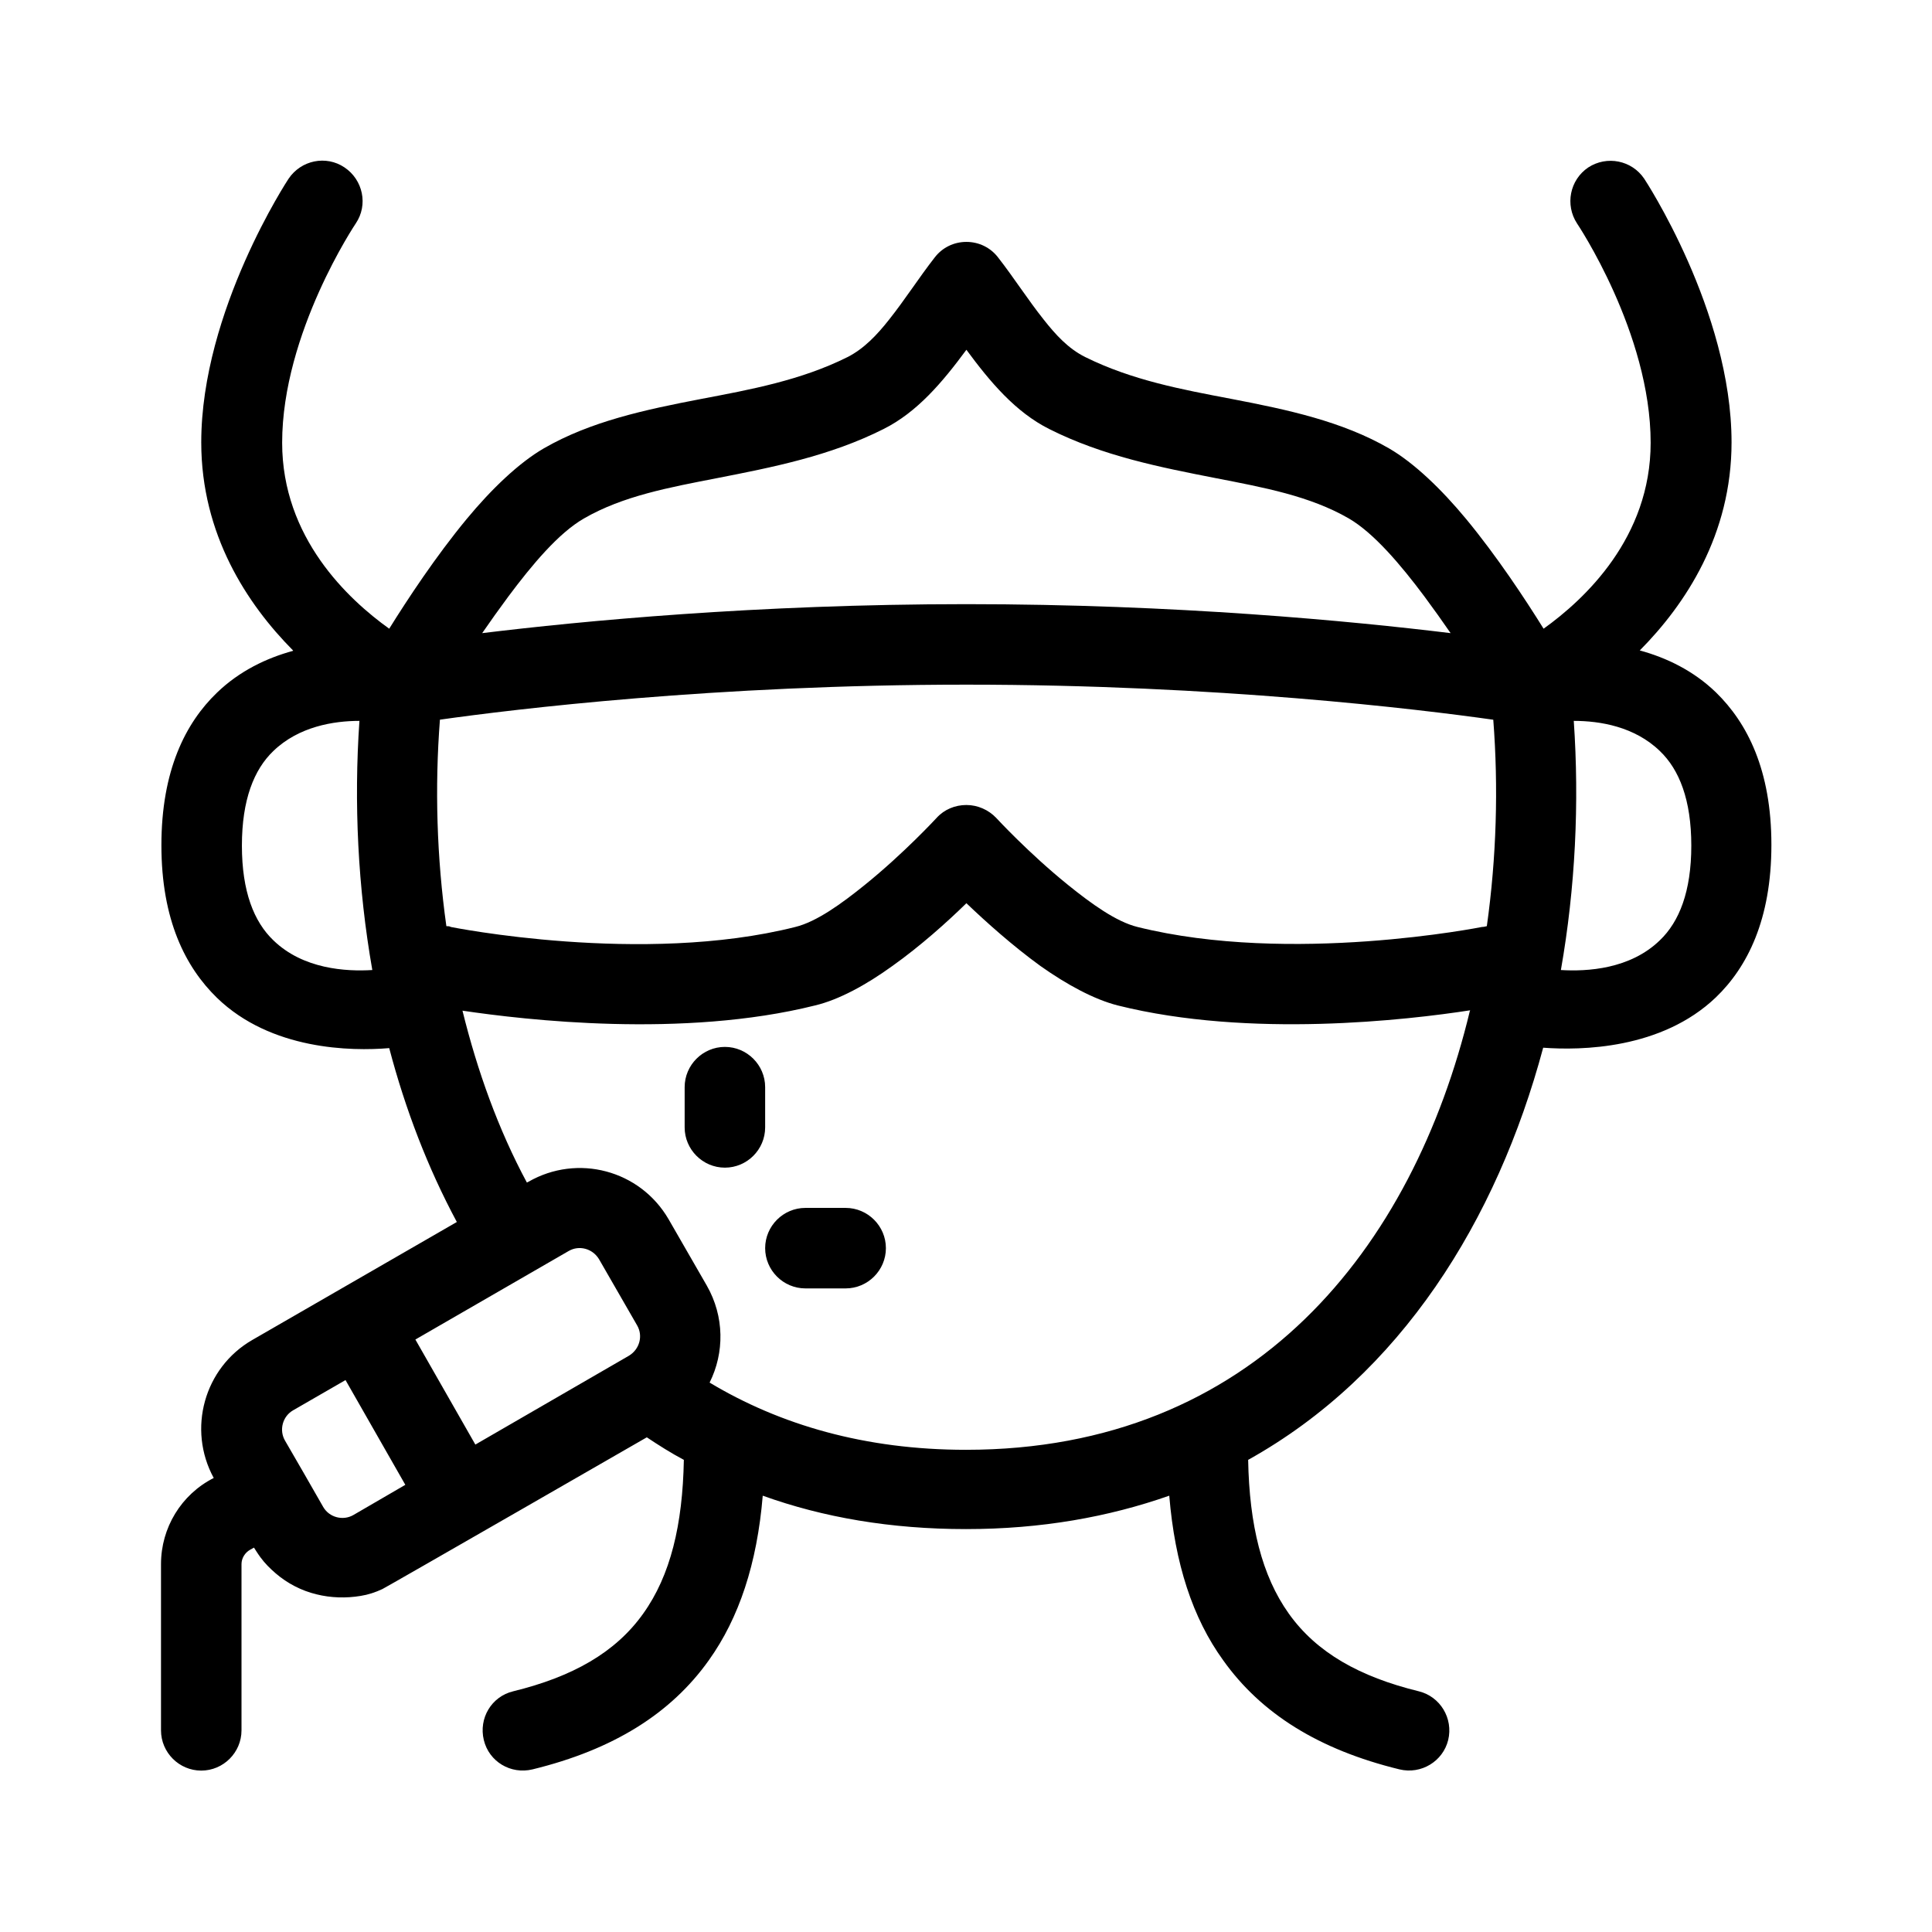 <svg id="at" height="512" viewBox="0 0 48 48" width="512" xmlns="http://www.w3.org/2000/svg"><path d="m7.28 16.17c-.66.18-1.33.5-1.89 1.04-.78.75-1.38 1.93-1.38 3.79s.6 3.03 1.38 3.79c1.34 1.3 3.34 1.33 4.28 1.25.4 1.52.96 2.98 1.68 4.32l-5.08 2.93c-1.2.69-1.62 2.22-.96 3.43-.81.41-1.31 1.24-1.31 2.14v4.13c0 .55.45 1 1 1s1-.45 1-1v-4.13c0-.15.09-.29.22-.36l.09-.05s.1.16.16.24c.11.15.24.28.38.4.29.25.64.43 1.01.52.36.09.74.1 1.1.04.19-.03.37-.09.54-.17.09-.04 6.57-3.77 6.57-3.77.3.2.6.39.92.56-.03 1.61-.33 2.87-1.01 3.82-.69.97-1.76 1.57-3.23 1.93-.54.13-.86.67-.73 1.21s.67.86 1.21.73c2.01-.49 3.44-1.39 4.38-2.71.75-1.05 1.2-2.4 1.34-4.09 1.5.54 3.18.83 5.05.83s3.54-.3 5.05-.83c.14 1.69.58 3.04 1.34 4.09.94 1.32 2.37 2.22 4.38 2.71.54.13 1.08-.2 1.21-.73.13-.54-.2-1.08-.73-1.21-1.47-.36-2.54-.96-3.23-1.93-.67-.94-.98-2.2-1.01-3.82 3.79-2.11 6.18-5.95 7.33-10.24.94.07 2.94.04 4.29-1.25.78-.75 1.38-1.93 1.38-3.79s-.6-3.03-1.38-3.79c-.56-.54-1.23-.86-1.89-1.04 1.14-1.15 2.28-2.88 2.28-5.17 0-3.27-2.17-6.55-2.17-6.55-.31-.46-.93-.58-1.39-.28-.46.31-.58.93-.28 1.39 0 0 1.83 2.72 1.83 5.45 0 2.36-1.64 3.89-2.66 4.62-.46-.74-1.16-1.8-1.92-2.72-.62-.75-1.3-1.4-1.92-1.76-1.16-.67-2.51-.96-3.92-1.23-1.21-.23-2.46-.46-3.63-1.04-.42-.21-.73-.55-1.03-.93-.39-.49-.74-1.04-1.13-1.54-.19-.25-.48-.39-.79-.39s-.6.14-.79.39c-.39.5-.74 1.05-1.13 1.54-.3.38-.62.72-1.03.93-1.16.58-2.42.81-3.63 1.04-1.41.27-2.76.56-3.92 1.23-.62.36-1.3 1.01-1.92 1.76-.76.92-1.46 1.98-1.92 2.72-1.02-.73-2.66-2.26-2.66-4.62 0-2.73 1.83-5.45 1.83-5.45.31-.46.18-1.08-.28-1.39s-1.08-.18-1.39.28c0 0-2.17 3.28-2.17 6.55 0 2.29 1.14 4.02 2.28 5.17zm1.3 18.11 1.49 2.61-1.29.75c-.26.15-.6.06-.75-.2-.3-.53-.65-1.13-.95-1.65-.15-.26-.06-.6.2-.75l1.3-.75zm27.95-9.18c-1.55.24-5.48.7-8.76-.12-.59-.15-1.27-.52-1.92-.98-.69-.5-1.36-1.1-1.84-1.56-.48.47-1.15 1.07-1.84 1.56-.65.47-1.33.84-1.92.98-3.28.82-7.21.36-8.76.13.37 1.5.89 2.95 1.6 4.27l.04-.02c1.22-.7 2.77-.29 3.48.93.3.52.65 1.13.95 1.65.44.77.44 1.67.07 2.41 1.75 1.05 3.86 1.67 6.37 1.67 7.16 0 11.1-5.01 12.52-10.91zm-24.72 10.79-1.49-2.61 3.81-2.2c.26-.15.59-.06.75.2.3.52.65 1.13.95 1.65.15.26.06.59-.2.75zm8.2-3.88h1c.55 0 1-.45 1-1s-.45-1-1-1h-1c-.55 0-1 .45-1 1s.45 1 1 1zm-3-5v1c0 .55.45 1 1 1s1-.45 1-1v-1c0-.55-.45-1-1-1s-1 .45-1 1zm22.09-9.1c.14 2.04.04 4.14-.32 6.19.65.04 1.72-.02 2.46-.74.48-.46.78-1.21.78-2.35s-.3-1.89-.78-2.35c-.63-.61-1.49-.75-2.14-.75zm-30.17 0c-.64 0-1.51.14-2.14.75-.48.46-.78 1.21-.78 2.35s.3 1.89.78 2.35c.74.72 1.81.78 2.46.74-.36-2.05-.46-4.16-.32-6.19zm28.16-.03c-1.84-.26-6.84-.87-13.08-.87s-11.24.61-13.08.87c-.13 1.68-.08 3.42.16 5.13.04 0 .08 0 .11.02 0 0 4.76.96 8.56 0 .53-.13 1.15-.58 1.72-1.04.98-.79 1.79-1.67 1.79-1.67.19-.21.46-.32.74-.32s.55.12.74.32c0 0 .81.88 1.79 1.67.57.46 1.19.91 1.72 1.04 3.81.95 8.56 0 8.56 0 .04 0 .08-.01.12-.02.24-1.71.29-3.45.16-5.13zm-1.05-2.15c-.2-.29-.42-.6-.65-.91-.59-.79-1.26-1.58-1.88-1.94-.97-.56-2.12-.77-3.3-1-1.38-.27-2.81-.55-4.14-1.22-.84-.42-1.47-1.17-2.06-1.97-.59.8-1.22 1.55-2.06 1.97-1.33.67-2.76.95-4.14 1.22-1.18.23-2.33.44-3.3 1-.63.36-1.29 1.15-1.88 1.94-.23.31-.45.62-.65.91 2.46-.3 6.82-.72 12.03-.72s9.57.42 12.03.72z" fill-rule="evenodd"/></svg>